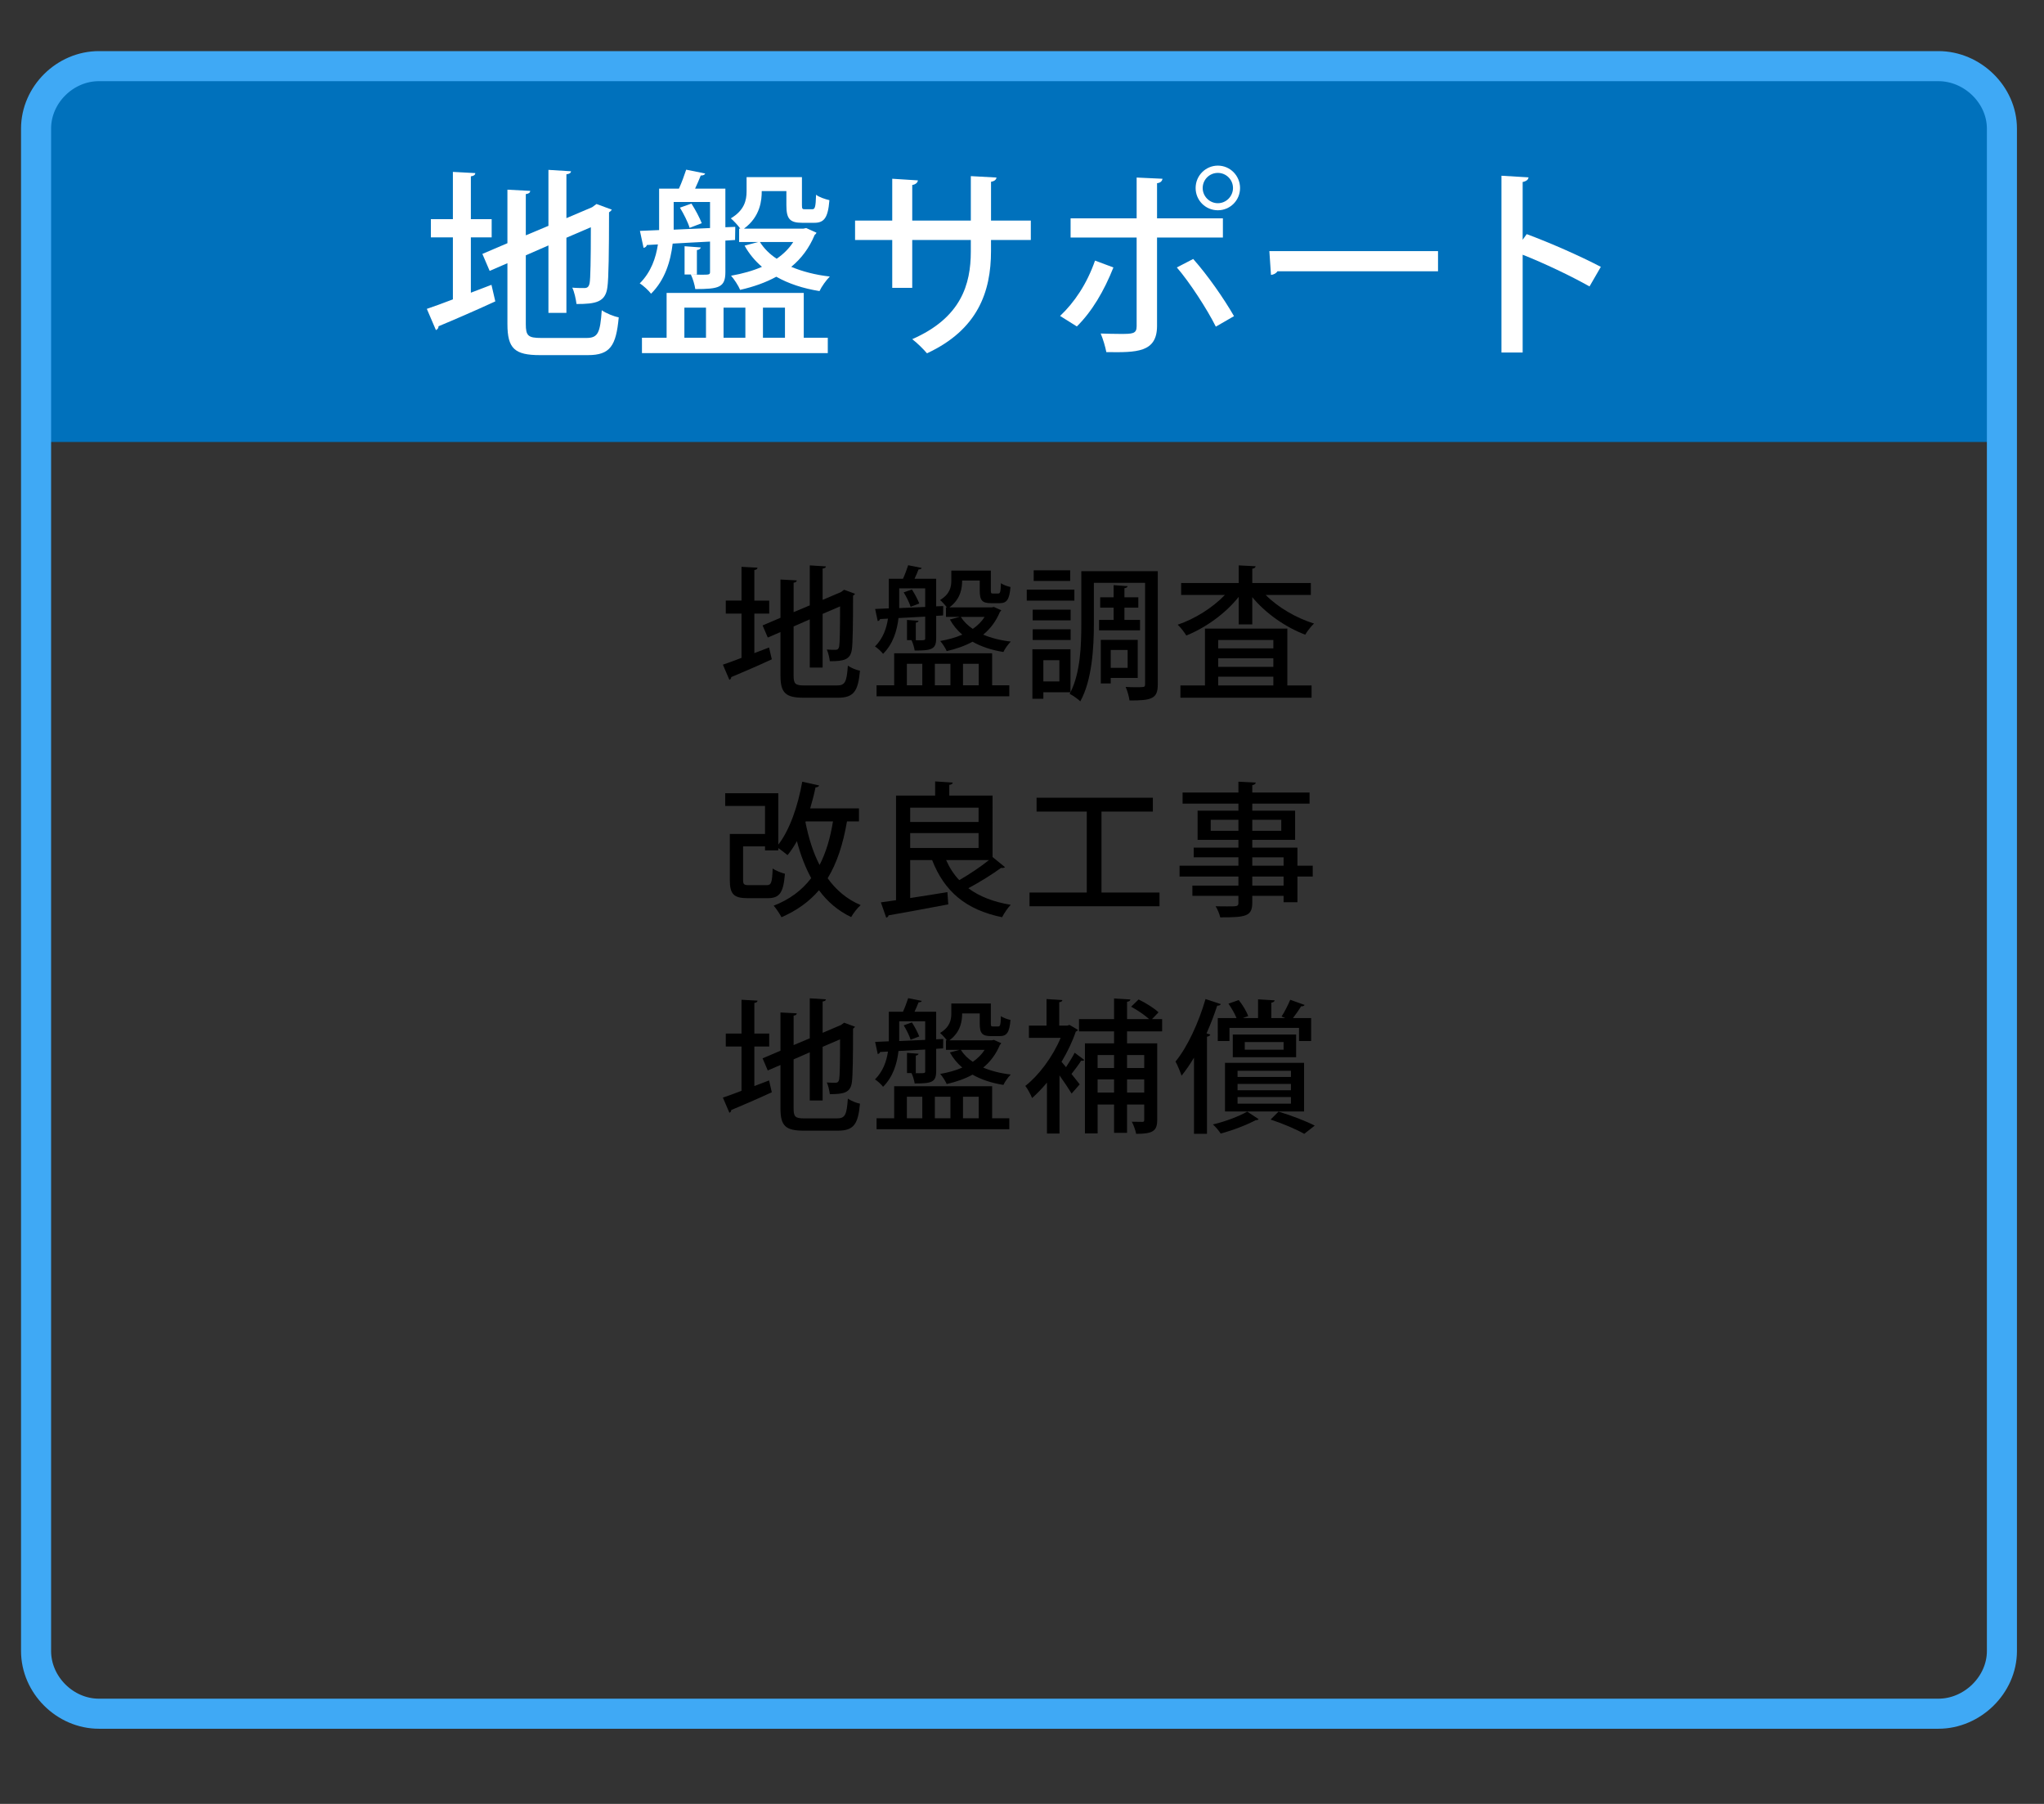 <?xml version="1.0" encoding="utf-8"?>
<!-- Generator: Adobe Illustrator 15.1.0, SVG Export Plug-In . SVG Version: 6.00 Build 0)  -->
<!DOCTYPE svg PUBLIC "-//W3C//DTD SVG 1.1//EN" "http://www.w3.org/Graphics/SVG/1.1/DTD/svg11.dtd">
<svg version="1.1" id="レイヤー_1" xmlns="http://www.w3.org/2000/svg" xmlns:xlink="http://www.w3.org/1999/xlink" x="0px"
	 y="0px" width="340px" height="300px" viewBox="0 0 340 300" enable-background="new 0 0 340 300" xml:space="preserve">
<rect x="0" y="0" width="340" height="300" fill="#333333" stroke="none"/>
<path fill="#0071BC" d="M332.5,73.5V20.185c0-5.611-3.244-8.685-8.857-8.685H17.651C12.038,11.5,6.5,14.573,6.5,20.185V73.5H332.5z"
	/>
<g>
	<path fill="none" stroke="#3FA9F5" stroke-width="5" stroke-miterlimit="10" d="M333,274.575c0,5.637-4.924,10.425-10.558,10.425
		H16.451C10.815,285,6,280.212,6,274.575V21.385C6,15.748,10.815,11,16.451,11h305.992C328.076,11,333,15.748,333,21.385V274.575z"
		/>
</g>
<g>
	<path fill="#FFFFFF" d="M78.324,48.678l3.427-1.31l0.639,2.755c-3.428,1.579-7.09,3.158-9.441,4.133
		c0,0.336-0.202,0.537-0.438,0.639l-1.512-3.528c1.176-0.403,2.688-0.94,4.335-1.579V39.472h-3.663v-3.023h3.663v-7.862l3.729,0.201
		c-0.034,0.303-0.235,0.471-0.739,0.537v7.124h3.461v3.023h-3.461V48.678z M87.463,53.886c0,1.949,0.37,2.319,2.554,2.319h7.526
		c1.949,0,2.285-0.874,2.554-4.604c0.739,0.504,1.949,1.008,2.822,1.176c-0.437,4.737-1.411,6.283-5.141,6.283h-7.93
		c-4.233,0-5.443-1.075-5.443-5.175V43.773l-2.956,1.277l-1.21-2.823l4.166-1.78v-8.904l3.797,0.202
		c-0.033,0.302-0.235,0.47-0.739,0.537v6.854l3.764-1.579V28.25l3.763,0.234c-0.033,0.27-0.235,0.438-0.772,0.504v7.292l4.267-1.814
		l0.739-0.538l2.554,0.941c-0.101,0.134-0.235,0.302-0.47,0.437c0,6.417-0.067,11.088-0.27,12.432
		c-0.302,2.521-1.948,2.822-5.141,2.822c-0.101-0.806-0.369-2.05-0.705-2.722c0.705,0.067,1.646,0.067,1.982,0.067
		c0.47,0,0.772-0.134,0.907-0.84c0.134-0.672,0.201-3.932,0.201-9.273l-4.065,1.747v12.499h-2.99V40.816l-3.764,1.646V53.886z"/>
	<path fill="#FFFFFF" d="M120.66,45.251c0,2.554-1.075,2.822-5.006,2.822c-0.102-0.705-0.403-1.747-0.739-2.419
		c0.638,0,1.243,0.033,1.713,0.033c1.345,0,1.479,0,1.479-0.47v-5.04c-2.184,0.101-4.301,0.235-6.216,0.336
		c-0.336,2.923-1.276,6.048-3.595,8.333c-0.37-0.505-1.345-1.412-1.882-1.714c1.882-1.882,2.688-4.233,3.023-6.485l-1.848,0.102
		c-0.033,0.269-0.303,0.437-0.537,0.47l-0.605-2.822l3.192-0.134v-6.889h3.293c0.47-1.008,0.907-2.251,1.209-3.158l3.158,0.639
		c-0.066,0.201-0.302,0.336-0.739,0.336c-0.234,0.639-0.604,1.444-0.94,2.184h5.04v6.418l1.646-0.067l-0.033,2.184l-1.613,0.102
		V45.251z M133.697,48.712v7.459h3.998v2.554h-30.912v-2.554h4.1v-7.459H133.697z M112.059,33.592v4.604l6.048-0.27v-4.334H112.059z
		 M114.713,37.893c-0.269-0.907-0.975-2.318-1.612-3.36l1.915-0.672c0.672,1.042,1.377,2.386,1.713,3.26L114.713,37.893z
		 M113.84,51.165v5.006h3.595v-5.006H113.84z M116.561,41.153c-0.033,0.201-0.201,0.369-0.638,0.437v4.065h-2.05V40.95
		L116.561,41.153z M123.986,51.165h-3.629v5.006h3.629V51.165z M122.945,38.028h0.201c-0.403-0.571-1.176-1.378-1.579-1.714
		c2.251-1.344,2.621-2.99,2.621-4.502v-2.353h9.206v4.637c0,0.639,0.067,0.706,0.504,0.706h1.176c0.471,0,0.605-0.235,0.672-2.42
		c0.471,0.403,1.513,0.739,2.218,0.907c-0.235,2.991-0.907,3.764-2.52,3.764h-1.982c-2.083,0-2.654-0.639-2.654-2.923v-2.353h-4.1
		c0,1.479-0.201,4.233-2.957,6.25h9.879l0.471-0.102l1.713,0.773c-0.067,0.168-0.168,0.269-0.302,0.369
		c-0.907,2.185-2.218,3.932-3.898,5.309c1.849,0.773,4.032,1.345,6.418,1.613c-0.604,0.604-1.378,1.68-1.714,2.419
		c-2.755-0.437-5.174-1.243-7.19-2.386c-1.78,0.975-3.797,1.681-6.014,2.185c-0.27-0.672-1.042-1.849-1.513-2.353
		c1.882-0.336,3.596-0.806,5.142-1.479c-1.177-1.008-2.15-2.184-2.89-3.527l2.284-0.604h-3.191V38.028z M126.406,40.245
		c0.672,1.075,1.612,2.016,2.788,2.788c1.109-0.772,2.05-1.68,2.756-2.788H126.406z M130.572,51.165h-3.662v5.006h3.662V51.165z"/>
	<path fill="#FFFFFF" d="M171.464,39.908h-6.619v1.849c0,6.753-2.185,13.07-10.651,17.001c-0.604-0.705-1.612-1.713-2.453-2.352
		c8.132-3.562,9.744-9.105,9.744-14.582v-1.916h-9.744v7.964h-3.326v-7.964h-6.183v-3.226h6.183v-6.955l4.268,0.27
		c-0.034,0.336-0.336,0.672-0.941,0.772v5.913h9.744v-7.392l4.268,0.235c-0.034,0.336-0.303,0.604-0.907,0.705v6.451h6.619V39.908z"
		/>
	<path fill="#FFFFFF" d="M185.206,44.479c-1.546,3.897-3.562,7.324-6.082,9.811l-2.789-1.747c2.386-2.251,4.469-5.342,5.813-9.206
		L185.206,44.479z M192.463,39.506v14.683c0,4.469-3.427,4.436-8.434,4.368c-0.168-0.874-0.537-2.15-0.94-3.091
		c1.008,0.033,2.251,0.066,3.226,0.066c2.05,0,2.755,0,2.755-1.276v-14.75h-10.986v-3.192h10.986v-6.787l4.301,0.201
		c-0.066,0.37-0.302,0.673-0.907,0.739v5.847h10.954v3.192H192.463z M198.478,43.068c2.419,2.722,5.107,6.585,6.787,9.509
		l-3.023,1.747c-1.479-2.957-4.368-7.393-6.485-9.845L198.478,43.068z M202.577,27.544c2.05,0,3.695,1.68,3.695,3.729
		s-1.646,3.696-3.695,3.696s-3.696-1.646-3.696-3.696C198.881,29.156,200.595,27.544,202.577,27.544z M205.097,31.274
		c0-1.411-1.143-2.52-2.52-2.52c-1.378,0-2.521,1.108-2.521,2.52c0,1.378,1.143,2.521,2.521,2.521
		C204.021,33.794,205.097,32.584,205.097,31.274z"/>
	<path fill="#FFFFFF" d="M211.146,41.757h28.056v3.359h-26.712c-0.201,0.337-0.639,0.571-1.075,0.605L211.146,41.757z"/>
	<path fill="#FFFFFF" d="M264.401,47.637c-3.091-1.747-7.627-3.897-11.121-5.275v16.263h-3.528v-29.4l4.503,0.27
		c-0.034,0.369-0.336,0.638-0.975,0.772v9.609l0.672-0.94c3.83,1.411,8.938,3.662,12.331,5.442L264.401,47.637z"/>
</g>
<g>
	<path d="M125.479,108.619l2.448-0.936l0.456,1.968c-2.448,1.128-5.064,2.256-6.744,2.952c0,0.24-0.144,0.384-0.313,0.456
		l-1.08-2.521c0.841-0.287,1.921-0.672,3.097-1.128v-7.368h-2.616v-2.16h2.616v-5.616l2.664,0.144
		c-0.023,0.216-0.168,0.336-0.528,0.384v5.089h2.473v2.16h-2.473V108.619z M132.009,112.34c0,1.392,0.264,1.656,1.824,1.656h5.376
		c1.393,0,1.632-0.624,1.824-3.288c0.528,0.359,1.393,0.72,2.017,0.84c-0.313,3.384-1.009,4.488-3.673,4.488h-5.664
		c-3.024,0-3.889-0.769-3.889-3.696v-7.225l-2.112,0.912l-0.864-2.017l2.977-1.271v-6.361l2.712,0.145
		c-0.023,0.216-0.168,0.336-0.527,0.384v4.896l2.688-1.128v-6.648l2.688,0.168c-0.023,0.191-0.168,0.312-0.552,0.359v5.209
		l3.048-1.296l0.528-0.385l1.824,0.673c-0.072,0.096-0.168,0.216-0.336,0.312c0,4.585-0.048,7.921-0.192,8.881
		c-0.216,1.8-1.392,2.017-3.672,2.017c-0.072-0.576-0.265-1.465-0.504-1.944c0.504,0.048,1.176,0.048,1.416,0.048
		c0.336,0,0.552-0.096,0.647-0.601c0.097-0.479,0.145-2.808,0.145-6.624l-2.904,1.248v8.929h-2.137v-8.017l-2.688,1.176V112.34z"/>
	<path d="M155.721,106.171c0,1.824-0.769,2.017-3.576,2.017c-0.072-0.504-0.288-1.248-0.528-1.729c0.456,0,0.888,0.024,1.225,0.024
		c0.96,0,1.056,0,1.056-0.336v-3.601c-1.561,0.072-3.072,0.168-4.44,0.24c-0.24,2.088-0.912,4.32-2.568,5.952
		c-0.264-0.36-0.96-1.008-1.344-1.224c1.344-1.345,1.92-3.024,2.16-4.633l-1.32,0.072c-0.024,0.191-0.216,0.312-0.384,0.336
		l-0.433-2.017l2.28-0.096v-4.92h2.353c0.336-0.721,0.648-1.608,0.864-2.257l2.256,0.456c-0.048,0.145-0.216,0.24-0.528,0.24
		c-0.168,0.456-0.432,1.032-0.672,1.561h3.601v4.584l1.176-0.048l-0.023,1.56l-1.152,0.072V106.171z M165.033,108.644v5.328h2.856
		v1.824h-22.082v-1.824h2.929v-5.328H165.033z M149.576,97.843v3.288l4.32-0.192v-3.096H149.576z M151.473,100.915
		c-0.192-0.648-0.696-1.656-1.152-2.4l1.368-0.48c0.479,0.744,0.983,1.704,1.224,2.328L151.473,100.915z M150.849,110.396v3.576
		h2.567v-3.576H150.849z M152.792,103.243c-0.023,0.144-0.144,0.264-0.456,0.312v2.904h-1.464v-3.36L152.792,103.243z
		 M158.097,110.396h-2.592v3.576h2.592V110.396z M157.353,101.011h0.145c-0.288-0.408-0.841-0.984-1.128-1.224
		c1.607-0.961,1.872-2.137,1.872-3.217v-1.68h6.576v3.312c0,0.456,0.048,0.504,0.36,0.504h0.84c0.336,0,0.432-0.168,0.479-1.728
		c0.337,0.288,1.08,0.528,1.585,0.647c-0.168,2.137-0.648,2.688-1.801,2.688h-1.416c-1.488,0-1.896-0.456-1.896-2.088v-1.681h-2.928
		c0,1.057-0.145,3.024-2.112,4.465h7.057l0.336-0.072l1.225,0.553c-0.049,0.119-0.12,0.191-0.217,0.264
		c-0.647,1.56-1.584,2.809-2.784,3.792c1.32,0.553,2.881,0.96,4.585,1.152c-0.433,0.432-0.984,1.2-1.225,1.729
		c-1.968-0.313-3.696-0.889-5.136-1.704c-1.272,0.695-2.713,1.199-4.297,1.56c-0.192-0.479-0.744-1.32-1.08-1.68
		c1.344-0.24,2.568-0.576,3.673-1.057c-0.841-0.72-1.536-1.56-2.064-2.52l1.632-0.433h-2.28V101.011z M159.825,102.595
		c0.479,0.769,1.151,1.44,1.992,1.992c0.792-0.552,1.464-1.2,1.968-1.992H159.825z M162.801,110.396h-2.616v3.576h2.616V110.396z"/>
	<path d="M178.713,99.883h-7.921v-1.824h7.921V99.883z M192.586,113.804c0,1.2-0.24,1.896-0.984,2.256
		c-0.72,0.385-1.944,0.433-3.72,0.433c-0.072-0.601-0.36-1.656-0.648-2.256c0.6,0.048,1.2,0.048,1.704,0.048s0.864,0,1.056-0.024
		c0.36,0,0.48-0.096,0.48-0.479v-16.85h-8.521v6.912c0,3.793-0.288,9.265-2.257,12.793c-0.359-0.359-1.271-1.008-1.775-1.248
		l0.144-0.264h-4.513v1.08h-1.824v-8.232h6.337v7.152c1.656-3.288,1.8-7.825,1.8-11.281v-8.856h12.722V113.804z M178.089,103.171
		h-6.313v-1.776h6.313V103.171z M171.776,104.659h6.313v1.776h-6.313V104.659z M178.017,96.618h-6.072v-1.776h6.072V96.618z
		 M176.217,109.796h-2.665v3.528h2.665V109.796z M185.241,103.099v-2.04h-2.232v-1.728h2.232v-2.017l2.328,0.168
		c-0.024,0.168-0.168,0.288-0.528,0.336v1.513h2.305v1.728h-2.305v2.04h2.593v1.729h-6.816v-1.729H185.241z M184.761,112.748v0.912
		h-1.655v-7.249h6.145v6.337H184.761z M184.761,108.092v2.976h2.809v-2.976H184.761z"/>
	<path d="M218.049,98.947h-7.513c2.04,2.064,5.089,3.841,8.041,4.753c-0.48,0.432-1.128,1.271-1.464,1.848
		c-3.265-1.224-6.601-3.552-8.809-6.24v4.536h-2.257v-4.584c-2.184,2.76-5.496,5.136-8.713,6.433
		c-0.336-0.553-0.96-1.368-1.439-1.801c2.855-0.96,5.832-2.832,7.849-4.944h-7.273v-1.992h9.577v-2.928l2.809,0.144
		c-0.024,0.216-0.168,0.336-0.552,0.408v2.376h9.744V98.947z M214.137,104.539v9.457h4.032v2.04h-21.817v-2.04h4.08v-9.457H214.137z
		 M211.809,106.436h-9.169v1.392h9.169V106.436z M211.809,110.9v-1.416h-9.169v1.416H211.809z M202.64,112.531v1.465h9.169v-1.465
		H202.64z"/>
	<path d="M142.882,136.603h-1.992c-0.648,3.769-1.656,6.889-3.217,9.457c1.416,1.968,3.217,3.504,5.497,4.464
		c-0.528,0.456-1.248,1.368-1.585,1.992c-2.208-1.056-3.96-2.567-5.353-4.464c-1.607,1.872-3.647,3.36-6.24,4.488
		c-0.264-0.528-0.888-1.464-1.296-1.92c2.664-1.032,4.704-2.568,6.24-4.585c-0.983-1.8-1.776-3.864-2.376-6.145
		c-0.48,0.864-1.008,1.656-1.561,2.328c-0.359-0.312-1.008-0.815-1.536-1.176v0.384h-2.208v-0.672h-3.648v5.568
		c0,0.769,0.145,0.889,1.057,0.889h2.832c0.792,0,0.937-0.36,1.032-2.784c0.456,0.359,1.416,0.72,2.04,0.888
		c-0.264,3.216-0.912,4.057-2.88,4.057h-3.313c-2.305,0-2.977-0.648-2.977-3.024v-7.657h5.856v-4.656h-6.624v-2.112h8.832v8.545
		c1.873-2.4,3.265-6.385,3.984-10.465l2.809,0.624c-0.072,0.192-0.264,0.313-0.6,0.313c-0.24,1.176-0.553,2.352-0.889,3.504h8.113
		V136.603z M134.024,136.603l-0.048,0.12c0.528,2.641,1.272,5.04,2.353,7.129c1.056-2.04,1.776-4.44,2.232-7.249H134.024z"/>
	<path d="M165.105,142.531l2.064,1.68c-0.12,0.12-0.36,0.168-0.648,0.12c-1.392,1.032-3.601,2.4-5.448,3.385
		c1.824,1.368,4.176,2.28,7.057,2.76c-0.504,0.504-1.128,1.44-1.44,2.064c-6.097-1.248-9.625-4.345-11.641-9.505H151.4v6.313
		c1.968-0.288,4.128-0.647,6.192-0.984l0.144,2.041c-3.647,0.695-7.512,1.392-9.937,1.824c-0.023,0.216-0.192,0.336-0.384,0.384
		l-0.889-2.545c0.744-0.096,1.585-0.216,2.521-0.359v-17.401h6.505v-2.353l2.928,0.192c-0.023,0.191-0.191,0.336-0.576,0.384v1.776
		h7.201V142.531z M162.777,134.323H151.4v2.376h11.377V134.323z M151.4,138.547v2.473h11.377v-2.473H151.4z M157.377,143.035
		c0.552,1.248,1.271,2.376,2.184,3.336c1.633-0.936,3.553-2.208,4.944-3.336H157.377z"/>
	<path d="M183.225,148.436h9.649v2.28h-21.626v-2.28h9.528v-13.465h-8.353v-2.305h19.346v2.305h-8.545V148.436z"/>
	<path d="M218.361,143.972v1.8h-2.545v4.272h-2.304v-1.057h-5.208v1.152c0,2.28-1.129,2.425-5.329,2.425
		c-0.12-0.553-0.456-1.368-0.768-1.849c0.672,0.024,1.368,0.024,1.968,0.024c1.632,0,1.824,0,1.824-0.601v-1.152h-7.656v-1.704H206
		v-1.512h-9.793v-1.8H206v-1.393h-7.44v-1.608H206v-1.296h-6.793v-4.849H206v-1.176h-9.289v-1.848H206v-1.801l2.88,0.145
		c-0.023,0.216-0.168,0.359-0.575,0.432v1.225h9.528v1.848h-9.528v1.176h7.128v4.849h-7.128v1.296h7.512v3.001H218.361z
		 M201.392,138.163H206v-1.824h-4.608V138.163z M213.129,136.339h-4.824v1.824h4.824V136.339z M208.305,142.579v1.393h5.208v-1.393
		H208.305z M213.513,147.283v-1.512h-5.208v1.512H213.513z"/>
	<path d="M125.479,180.619l2.448-0.936l0.456,1.968c-2.448,1.128-5.064,2.256-6.744,2.952c0,0.24-0.144,0.384-0.313,0.456
		l-1.08-2.521c0.841-0.287,1.921-0.672,3.097-1.128v-7.368h-2.616v-2.16h2.616v-5.616l2.664,0.144
		c-0.023,0.216-0.168,0.336-0.528,0.384v5.089h2.473v2.16h-2.473V180.619z M132.009,184.34c0,1.392,0.264,1.656,1.824,1.656h5.376
		c1.393,0,1.632-0.624,1.824-3.288c0.528,0.359,1.393,0.72,2.017,0.84c-0.313,3.384-1.009,4.488-3.673,4.488h-5.664
		c-3.024,0-3.889-0.769-3.889-3.696v-7.225l-2.112,0.912l-0.864-2.017l2.977-1.271v-6.361l2.712,0.145
		c-0.023,0.216-0.168,0.336-0.527,0.384v4.896l2.688-1.128v-6.648l2.688,0.168c-0.023,0.191-0.168,0.312-0.552,0.359v5.209
		l3.048-1.296l0.528-0.385l1.824,0.673c-0.072,0.096-0.168,0.216-0.336,0.312c0,4.585-0.048,7.921-0.192,8.881
		c-0.216,1.8-1.392,2.017-3.672,2.017c-0.072-0.576-0.265-1.465-0.504-1.944c0.504,0.048,1.176,0.048,1.416,0.048
		c0.336,0,0.552-0.096,0.647-0.601c0.097-0.479,0.145-2.808,0.145-6.624l-2.904,1.248v8.929h-2.137v-8.017l-2.688,1.176V184.34z"/>
	<path d="M155.721,178.171c0,1.824-0.769,2.017-3.576,2.017c-0.072-0.504-0.288-1.248-0.528-1.729c0.456,0,0.888,0.024,1.225,0.024
		c0.96,0,1.056,0,1.056-0.336v-3.601c-1.561,0.072-3.072,0.168-4.44,0.24c-0.24,2.088-0.912,4.32-2.568,5.952
		c-0.264-0.36-0.96-1.008-1.344-1.224c1.344-1.345,1.92-3.024,2.16-4.633l-1.32,0.072c-0.024,0.191-0.216,0.312-0.384,0.336
		l-0.433-2.017l2.28-0.096v-4.92h2.353c0.336-0.721,0.648-1.608,0.864-2.257l2.256,0.456c-0.048,0.145-0.216,0.24-0.528,0.24
		c-0.168,0.456-0.432,1.032-0.672,1.561h3.601v4.584l1.176-0.048l-0.023,1.56l-1.152,0.072V178.171z M165.033,180.644v5.328h2.856
		v1.824h-22.082v-1.824h2.929v-5.328H165.033z M149.576,169.843v3.288l4.32-0.192v-3.096H149.576z M151.473,172.915
		c-0.192-0.648-0.696-1.656-1.152-2.4l1.368-0.48c0.479,0.744,0.983,1.704,1.224,2.328L151.473,172.915z M150.849,182.396v3.576
		h2.567v-3.576H150.849z M152.792,175.243c-0.023,0.144-0.144,0.264-0.456,0.312v2.904h-1.464v-3.36L152.792,175.243z
		 M158.097,182.396h-2.592v3.576h2.592V182.396z M157.353,173.011h0.145c-0.288-0.408-0.841-0.984-1.128-1.224
		c1.607-0.961,1.872-2.137,1.872-3.217v-1.68h6.576v3.312c0,0.456,0.048,0.504,0.36,0.504h0.84c0.336,0,0.432-0.168,0.479-1.728
		c0.337,0.288,1.08,0.528,1.585,0.647c-0.168,2.137-0.648,2.688-1.801,2.688h-1.416c-1.488,0-1.896-0.456-1.896-2.088v-1.681h-2.928
		c0,1.057-0.145,3.024-2.112,4.465h7.057l0.336-0.072l1.225,0.553c-0.049,0.119-0.12,0.191-0.217,0.264
		c-0.647,1.56-1.584,2.809-2.784,3.792c1.32,0.553,2.881,0.96,4.585,1.152c-0.433,0.432-0.984,1.2-1.225,1.729
		c-1.968-0.313-3.696-0.889-5.136-1.704c-1.272,0.695-2.713,1.199-4.297,1.56c-0.192-0.479-0.744-1.32-1.08-1.68
		c1.344-0.24,2.568-0.576,3.673-1.057c-0.841-0.72-1.536-1.56-2.064-2.52l1.632-0.433h-2.28V173.011z M159.825,174.595
		c0.479,0.769,1.151,1.44,1.992,1.992c0.792-0.552,1.464-1.2,1.968-1.992H159.825z M162.801,182.396h-2.616v3.576h2.616V182.396z"/>
	<path d="M177.896,170.443l1.416,0.84c-0.072,0.12-0.191,0.24-0.36,0.265c-0.575,1.704-1.416,3.432-2.376,5.04
		c0.216,0.264,0.48,0.552,0.744,0.889c0.504-0.769,1.104-1.729,1.44-2.4l1.608,1.2c-0.12,0.144-0.336,0.168-0.528,0.119
		c-0.384,0.625-1.057,1.513-1.608,2.209c0.601,0.744,1.152,1.439,1.368,1.728l-1.344,1.536c-0.433-0.72-1.248-1.944-2.017-3.024
		v9.673h-2.088v-8.473c-0.816,0.984-1.656,1.849-2.473,2.568c-0.216-0.552-0.792-1.632-1.128-2.016
		c2.256-1.753,4.561-4.849,5.881-7.993h-5.28v-2.04h2.928v-4.416l2.641,0.168c-0.024,0.191-0.168,0.312-0.528,0.359v3.889h1.344
		L177.896,170.443z M193.306,171.523h-5.832v1.992h5.017v12.745c0,1.824-0.721,2.305-3.505,2.305
		c-0.096-0.576-0.432-1.488-0.72-2.017c0.792,0.024,1.512,0.024,1.752,0.024s0.313-0.072,0.313-0.336v-2.545h-2.856v4.705h-2.16
		v-4.705h-2.736v4.801h-2.112v-14.978h4.849v-1.992h-5.833v-2.04h5.833v-3.433l2.712,0.168c-0.024,0.192-0.168,0.336-0.552,0.385
		v2.88h3.672c-0.744-0.672-1.968-1.512-3-2.064l1.248-1.2c1.152,0.553,2.616,1.465,3.313,2.137l-1.08,1.128h1.68V171.523z
		 M185.313,175.459h-2.736v2.16h2.736V175.459z M182.577,181.699h2.736v-2.184h-2.736V181.699z M190.33,175.459h-2.856v2.16h2.856
		V175.459z M187.474,181.699h2.856v-2.184h-2.856V181.699z"/>
	<path d="M198.607,175.891c-0.648,1.104-1.344,2.112-2.064,3.001c-0.191-0.576-0.696-1.801-1.008-2.353
		c1.944-2.353,3.84-6.408,4.992-10.393l2.544,0.84c-0.071,0.168-0.264,0.264-0.6,0.264c-0.504,1.536-1.104,3.097-1.776,4.608
		l0.624,0.192c-0.048,0.168-0.216,0.312-0.552,0.36v16.153h-2.16V175.891z M209.36,186.116c-0.145,0.168-0.264,0.168-0.48,0.168
		c-1.368,0.744-3.744,1.68-5.832,2.231c-0.288-0.456-0.84-1.128-1.296-1.512c2.063-0.48,4.392-1.368,5.712-2.136L209.36,186.116z
		 M202.567,169.315h3.12c-0.287-0.72-0.84-1.681-1.344-2.4l1.704-0.6c0.672,0.815,1.296,1.896,1.584,2.664l-0.912,0.336h2.545v-3.12
		l2.76,0.168c-0.023,0.191-0.192,0.336-0.552,0.384v2.568h2.328c-0.216-0.096-0.433-0.192-0.624-0.264
		c0.504-0.769,1.104-1.969,1.44-2.784l2.399,0.863c-0.12,0.192-0.336,0.24-0.576,0.217c-0.359,0.575-0.888,1.344-1.367,1.968h3.023
		v3.816h-2.016v-2.185h-11.569v2.185h-1.944V169.315z M203.768,184.844v-8.089h13.153v8.089H203.768z M205.063,172.051h10.537v3.769
		h-10.537V172.051z M205.856,178.075v1.032h8.88v-1.032H205.856z M205.856,180.26v1.056h8.88v-1.056H205.856z M205.856,182.444
		v1.104h8.88v-1.104H205.856z M213.513,174.572v-1.272h-6.457v1.272H213.513z M216.945,188.565c-1.297-0.744-3.48-1.681-5.593-2.377
		l1.32-1.319c2.16,0.647,4.584,1.584,6.024,2.328L216.945,188.565z"/>
</g>
</svg>
